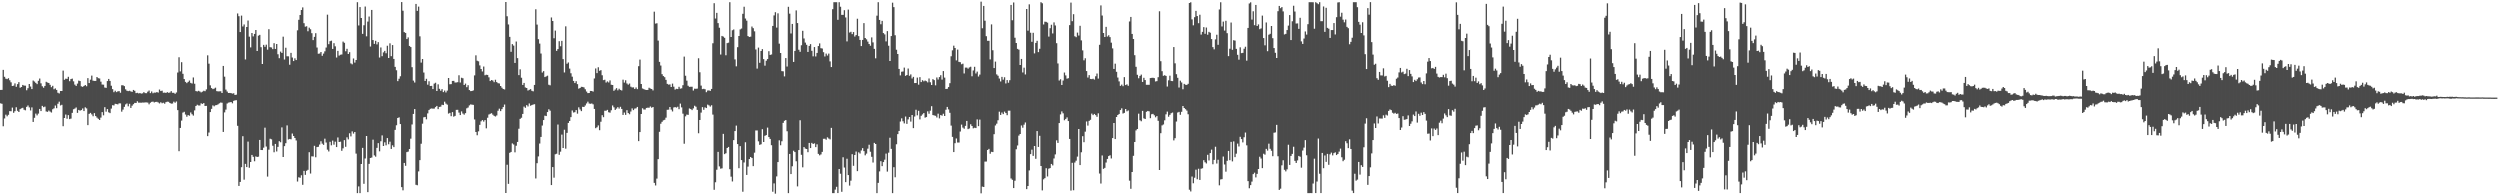 <?xml version="1.0" encoding="UTF-8"?>
<svg xmlns="http://www.w3.org/2000/svg" width="1920" height="150">
  <path d="M0 69.056h1v10.309H0zM1 69.000h1v10.708H1zM2 53.662h1v43.328H2zM3 58.981h1v32.004H3zM4 60.441h1v27.609H4zM5 60.753h1v28.570H5zM6 60.071h1v28.113H6zM7 61.655h1v23.717H7zM8 63.214h1v22.261H8zM9 66.023h1v16.634H9zM10 65.770h1v20.872H10zM11 64.035h1v21.367H11zM12 66.663h1v15.728H12zM13 64.595h1v20.486H13zM14 63.082h1v22.931H14zM15 67.357h1v16.433H15zM16 66.838h1v16.366H16zM17 65.222h1v17.556H17zM18 65.762h1v18.538H18zM19 65.811h1v18.908H19zM20 69.337h1v12.718H20zM21 67.726h1v13.264H21zM22 64.531h1v17.940H22zM23 66.464h1v18.391H23zM24 68.398h1v14.075H24zM25 61.873h1v31.797H25zM26 62.600h1v27.864H26zM27 63.623h1v23.605H27zM28 64.624h1v24.005H28zM29 62.074h1v25.189H29zM30 60.308h1v23.341H30zM31 63.988h1v21.335H31zM32 66.233h1v15.084H32zM33 67.402h1v14.930H33zM34 65.988h1v15.903H34zM35 62.826h1v22.758H35zM36 63.359h1v22.551H36zM37 63.743h1v21.125H37zM38 65.149h1v20.560H38zM39 66.961h1v19.463H39zM40 65.894h1v18.021H40zM41 68.540h1v14.648H41zM42 67.882h1v13.166H42zM43 69.052h1v14.021H43zM44 71.209h1v8.450H44zM45 71.788h1v6.268H45zM46 69.897h1v11.097H46zM47 69.882h1v10.598H47zM48 54.200h1v42.746H48zM49 61.264h1v29.353H49zM50 60.401h1v27.575H50zM51 60.583h1v30.617H51zM52 58.972h1v29.445H52zM53 62.352h1v29.149H53zM54 60.711h1v30.384H54zM55 60.358h1v26.336H55zM56 62.479h1v21.451H56zM57 64.968h1v18.438H57zM58 65.995h1v16.544H58zM59 64.230h1v22.460H59zM60 61.879h1v22.549H60zM61 62.246h1v22.738H61zM62 66.324h1v18.226H62zM63 66.705h1v16.587H63zM64 65.995h1v19.317H64zM65 65.296h1v17.115H65zM66 66.252h1v17.002H66zM67 60.016h1v36.080H67zM68 63.790h1v23.679H68zM69 61.185h1v25.522H69zM70 58.074h1v29.778H70zM71 61.945h1v27.343H71zM72 62.152h1v24.738H72zM73 62.147h1v26.989H73zM74 59.132h1v31.186H74zM75 60.060h1v31.181H75zM76 60.251h1v31.920H76zM77 62.714h1v27.612H77zM78 64.932h1v21.179H78zM79 65.042h1v23.512H79zM80 67.202h1v15.125H80zM81 67.483h1v18.254H81zM82 62.242h1v21.543H82zM83 60.602h1v25.680H83zM84 62.150h1v24.729H84zM85 65.826h1v17.556H85zM86 68.448h1v12.366H86zM87 70.799h1v10.184H87zM88 69.699h1v10.017H88zM89 70.780h1v9.142H89zM90 70.140h1v10.031H90zM91 69.991h1v9.364H91zM92 71.218h1v8.191H92zM93 65.467h1v20.302H93zM94 65.473h1v18.718H94zM95 66.155h1v15.909H95zM96 68.590h1v11.594H96zM97 69.672h1v9.800H97zM98 69.986h1v11.654H98zM99 69.704h1v10.034H99zM100 70.203h1v12.667H100zM101 70.530h1v10.633H101zM102 69.053h1v10.989H102zM103 69.731h1v9.274H103zM104 71.528h1v7.565H104zM105 71.295h1v6.485H105zM106 71.723h1v7.108H106zM107 71.471h1v7.388H107zM108 71.880h1v7.014H108zM109 71.685h1v7.084H109zM110 70.774h1v8.010H110zM111 71.506h1v7.145H111zM112 71.591h1v7.033H112zM113 70.386h1v8.400H113zM114 69.522h1v10.597H114zM115 71.520h1v7.381H115zM116 70.252h1v7.963H116zM117 71.640h1v6.365H117zM118 71.138h1v7.577H118zM119 71.183h1v7.093H119zM120 70.701h1v7.499H120zM121 71.130h1v7.557H121zM122 68.751h1v10.689H122zM123 69.950h1v8.578H123zM124 69.658h1v9.660H124zM125 71.229h1v7.658H125zM126 71.103h1v8.565H126zM127 71.353h1v7.066H127zM128 70.761h1v7.315H128zM129 71.284h1v6.908H129zM130 71.050h1v8.058H130zM131 69.996h1v9.610H131zM132 71.261h1v8.247H132zM133 71.262h1v6.840H133zM134 72.021h1v6.898H134zM135 70.993h1v6.948H135zM136 55.711h1v28.854H136zM137 43.959h1v72.179H137zM138 54.841h1v43.400H138zM139 47.764h1v44.849H139zM140 56.659h1v29.835H140zM141 60.744h1v25.097H141zM142 62.873h1v25.073H142zM143 63.835h1v25.813H143zM144 62.864h1v25.526H144zM145 61.847h1v27.053H145zM146 63.631h1v22.743H146zM147 64.147h1v23.612H147zM148 59.477h1v29.319H148zM149 64.318h1v20.482H149zM150 69.932h1v11.500H150zM151 70.240h1v10.179H151zM152 69.730h1v11.246H152zM153 70.240h1v10.792H153zM154 70.964h1v8.412H154zM155 70.424h1v9.404H155zM156 69.675h1v9.468H156zM157 70.043h1v11.386H157zM158 68.644h1v12.652H158zM159 42.477h1v62.057H159zM160 48.917h1v52.878H160zM161 65.540h1v20.550H161zM162 67.618h1v15.998H162zM163 68.472h1v12.487H163zM164 68.043h1v13.608H164zM165 67.344h1v13.501H165zM166 69.984h1v10.703H166zM167 70.185h1v9.963H167zM168 70.130h1v9.234H168zM169 70.094h1v8.662H169zM170 71.423h1v7.470H170zM171 50.618h1v50.714H171zM172 58.889h1v27.416H172zM173 68.831h1v15.361H173zM174 70.302h1v9.235H174zM175 71.443h1v7.380H175zM176 71.373h1v7.208H176zM177 71.545h1v6.785H177zM178 71.876h1v7.480H178zM179 71.653h1v5.801H179zM180 72.967h1v4.073H180zM181 72.691h1v4.288H181zM182 10.363h1v86.242H182zM183 12.427h1v130.365H183zM184 24.635h1v115.066H184zM185 11.959h1v116.458H185zM186 20.317h1v84.263H186zM187 18.775h1v119.220H187zM188 45.691h1v80.183H188zM189 20.711h1v107.578H189zM190 15.786h1v92.963H190zM191 28.149h1v100.668H191zM192 36.422h1v87.992H192zM193 25.345h1v93.649H193zM194 27.933h1v92.497H194zM195 26.049h1v97.806H195zM196 23.044h1v97.080H196zM197 39.162h1v81.391H197zM198 27.398h1v92.934H198zM199 26.798h1v80.647H199zM200 36.259h1v78.926H200zM201 49.131h1v66.099H201zM202 34.442h1v78.983H202zM203 35.935h1v62.132H203zM204 34.321h1v78.239H204zM205 38.126h1v97.495H205zM206 22.442h1v92.480H206zM207 36.253h1v70.312H207zM208 36.457h1v70.531H208zM209 37.737h1v74.177H209zM210 33.168h1v83.793H210zM211 37.600h1v72.945H211zM212 33.789h1v82.552H212zM213 41.689h1v71.092H213zM214 44.691h1v63.728H214zM215 39.630h1v69.606H215zM216 40.638h1v57.185H216zM217 28.138h1v92.458H217zM218 45.712h1v66.538H218zM219 36.636h1v73.317H219zM220 43.192h1v53.109H220zM221 43.282h1v63.814H221zM222 49.701h1v57.001H222zM223 40.588h1v66.421H223zM224 44.165h1v58.388H224zM225 46.903h1v57.524H225zM226 44.811h1v61.159H226zM227 46.111h1v61.778H227zM228 23.319h1v116.112H228zM229 15.222h1v120.919H229zM230 11.530h1v125.007H230zM231 7.667h1v126.948H231zM232 5.676h1v136.254H232zM233 17.836h1v113.390H233zM234 20.500h1v113.787H234zM235 20.178h1v110.993H235zM236 24.010h1v106.381H236zM237 21.261h1v95.621H237zM238 22.479h1v110.814H238zM239 25.511h1v94.550H239zM240 30.837h1v89.303H240zM241 28.293h1v83.706H241zM242 25.521h1v95.267H242zM243 36.506h1v76.443H243zM244 41.292h1v71.469H244zM245 41.114h1v69.882H245zM246 39.941h1v68.557H246zM247 42.838h1v67.498H247zM248 41.182h1v70.068H248zM249 39.430h1v67.060H249zM250 36.498h1v72.981H250zM251 11.243h1v103.685H251zM252 33.956h1v82.394H252zM253 31.639h1v77.242H253zM254 31.237h1v80.383H254zM255 37.579h1v70.414H255zM256 33.171h1v77.945H256zM257 35.589h1v73.233H257zM258 44.198h1v68.731H258zM259 39.067h1v66.507H259zM260 42.683h1v66.368H260zM261 42.046h1v66.763H261zM262 41.843h1v73.995H262zM263 31.933h1v81.974H263zM264 32.887h1v74.734H264zM265 39.351h1v73.371H265zM266 37.460h1v68.018H266zM267 41.471h1v65.596H267zM268 40.102h1v62.268H268zM269 48.710h1v56.042H269zM270 49.409h1v51.496H270zM271 44.887h1v57.718H271zM272 48.079h1v53.293H272zM273 46.058h1v71.900H273zM274 1.703h1v146.614H274zM275 19.577h1v123.591H275zM276 5.403h1v142.900H276zM277 13.834h1v112.133H277zM278 26.000h1v87.549H278zM279 19.380h1v121.776H279zM280 4.998h1v116.699H280zM281 27.919h1v76.535H281zM282 16.572h1v130.976H282zM283 12.686h1v113.145H283zM284 35.748h1v85.579H284zM285 7.610h1v113.354H285zM286 30.780h1v76.486H286zM287 33.688h1v85.674H287zM288 31.328h1v88.992H288zM289 34.118h1v79.451H289zM290 32.344h1v77.601H290zM291 44.185h1v72.052H291zM292 36.456h1v72.047H292zM293 43.159h1v60.839H293zM294 40.222h1v71.907H294zM295 39.062h1v70.252H295zM296 40.924h1v70.704H296zM297 35.146h1v70.869H297zM298 44.555h1v66.251H298zM299 33.269h1v75.542H299zM300 43.158h1v71.230H300zM301 34.635h1v77.004H301zM302 45.243h1v67.756H302zM303 51.371h1v48.382H303zM304 53.960h1v42.233H304zM305 62.317h1v28.305H305zM306 60.471h1v29.648H306zM307 58.576h1v36.720H307zM308 1.562h1v142.163H308zM309 8.238h1v137.947H309zM310 24.655h1v100.459H310zM311 25.277h1v102.063H311zM312 30.007h1v86.831H312zM313 28.710h1v87.720H313zM314 35.294h1v79.129H314zM315 36.144h1v70.369H315zM316 51.621h1v43.974H316zM317 61.882h1v25.633H317zM318 63.361h1v20.384H318zM319 3.015h1v138.922H319zM320 8.349h1v133.959H320zM321 5.047h1v126.596H321zM322 27.920h1v95.058H322zM323 48.096h1v62.286H323zM324 45.334h1v49.651H324zM325 55.696h1v34.428H325zM326 62.138h1v27.666H326zM327 60.520h1v31.114H327zM328 65.047h1v22.049H328zM329 62.400h1v22.148H329zM330 66.033h1v17.537H330zM331 65.956h1v17.324H331zM332 68.388h1v15.093H332zM333 64.222h1v19.169H333zM334 63.520h1v18.736H334zM335 69.894h1v11.478H335zM336 64.759h1v19.077H336zM337 68.195h1v13.930H337zM338 69.676h1v12.227H338zM339 68.452h1v11.990H339zM340 70.779h1v9.921H340zM341 69.520h1v8.574H341zM342 71.017h1v8.534H342zM343 69.560h1v10.819H343zM344 59.902h1v27.351H344zM345 64.696h1v21.976H345zM346 64.595h1v24.621H346zM347 62.146h1v23.970H347zM348 62.096h1v27.521H348zM349 63.379h1v25.617H349zM350 63.325h1v21.068H350zM351 63.140h1v21.200H351zM352 57.813h1v28.652H352zM353 63.406h1v24.957H353zM354 59.689h1v25.881H354zM355 60.091h1v27.095H355zM356 65.272h1v22.816H356zM357 64.193h1v22.682H357zM358 66.991h1v16.187H358zM359 65.445h1v17.142H359zM360 69.189h1v11.735H360zM361 69.965h1v10.226H361zM362 69.869h1v10.503H362zM363 69.429h1v11.104H363zM364 57.897h1v33.827H364zM365 42.500h1v58.899H365zM366 46.661h1v57.201H366zM367 47.081h1v53.786H367zM368 50.246h1v45.640H368zM369 52.995h1v40.171H369zM370 54.902h1v37.300H370zM371 51.091h1v42.302H371zM372 57.801h1v34.425H372zM373 57.383h1v41.151H373zM374 57.553h1v32.858H374zM375 59.384h1v28.567H375zM376 62.275h1v25.147H376zM377 61.436h1v25.514H377zM378 61.824h1v26.252H378zM379 63.111h1v25.883H379zM380 61.225h1v28.268H380zM381 63.023h1v25.648H381zM382 63.913h1v21.109H382zM383 64.098h1v19.361H383zM384 66.065h1v19.268H384zM385 67.351h1v16.446H385zM386 68.364h1v13.884H386zM387 68.698h1v11.600H387zM388 1.560h1v146.682H388zM389 12.504h1v114.004H389zM390 18.770h1v122.455H390zM391 28.296h1v89.043H391zM392 39.797h1v76.882H392zM393 33.882h1v76.230H393zM394 35.025h1v75.935H394zM395 48.350h1v68.632H395zM396 31.881h1v80.022H396zM397 44.627h1v64.383H397zM398 57.716h1v41.134H398zM399 53.264h1v38.005H399zM400 59.691h1v30.748H400zM401 65.220h1v22.306H401zM402 63.717h1v18.165H402zM403 67.169h1v15.636H403zM404 67.575h1v13.143H404zM405 69.547h1v12.199H405zM406 68.986h1v10.471H406zM407 68.430h1v12.778H407zM408 69.742h1v10.936H408zM409 70.165h1v10.141H409zM410 65.213h1v14.829H410zM411 7.120h1v129.963H411zM412 18.869h1v106.470H412zM413 30.083h1v90.038H413zM414 33.474h1v76.758H414zM415 41.106h1v64.071H415zM416 55.708h1v40.718H416zM417 54.641h1v37.560H417zM418 59.186h1v29.668H418zM419 58.691h1v30.459H419zM420 58.138h1v27.939H420zM421 65.088h1v18.830H421zM422 65.533h1v19.463H422zM423 13.397h1v128.748H423zM424 16.151h1v112.141H424zM425 29.405h1v107.037H425zM426 23.498h1v94.959H426zM427 39.085h1v78.971H427zM428 37.694h1v57.960H428zM429 31.658h1v87.206H429zM430 35.550h1v80.922H430zM431 31.406h1v71.962H431zM432 45.404h1v68.251H432zM433 55.648h1v43.984H433zM434 20.204h1v93.994H434zM435 48.941h1v53.114H435zM436 47.989h1v46.447H436zM437 52.665h1v40.255H437zM438 56.290h1v33.660H438zM439 58.904h1v25.941H439zM440 62.160h1v24.256H440zM441 63.807h1v22.353H441zM442 62.371h1v22.174H442zM443 64.599h1v22.716H443zM444 68.085h1v14.369H444zM445 67.604h1v16.445H445zM446 66.672h1v18.698H446zM447 66.757h1v15.248H447zM448 67.104h1v15.060H448zM449 68.544h1v12.443H449zM450 70.319h1v9.158H450zM451 71.504h1v6.586H451zM452 71.413h1v8.117H452zM453 69.821h1v9.873H453zM454 69.873h1v9.599H454zM455 70.367h1v9.740H455zM456 60.239h1v23.421H456zM457 52.588h1v45.875H457zM458 56.174h1v41.583H458zM459 51.656h1v44.652H459zM460 54.378h1v45.599H460zM461 53.847h1v39.629H461zM462 57.793h1v30.666H462zM463 61.551h1v28.445H463zM464 61.245h1v23.795H464zM465 63.412h1v21.610H465zM466 62.510h1v21.851H466zM467 63.357h1v22.856H467zM468 61.729h1v24.799H468zM469 65.084h1v19.620H469zM470 65.273h1v15.733H470zM471 69.725h1v12.707H471zM472 68.738h1v15.695H472zM473 67.699h1v15.689H473zM474 69.370h1v12.885H474zM475 68.129h1v15.261H475zM476 69.052h1v12.964H476zM477 69.477h1v14.170H477zM478 61.165h1v27.128H478zM479 63.420h1v22.991H479zM480 61.668h1v26.536H480zM481 64.121h1v20.517H481zM482 65.039h1v21.792H482zM483 64.156h1v23.584H483zM484 66.561h1v19.102H484zM485 67.179h1v16.050H485zM486 67.066h1v17.529H486zM487 68.365h1v15.029H487zM488 67.150h1v16.065H488zM489 68.473h1v13.649H489zM490 50.819h1v57.584H490zM491 45.790h1v55.659H491zM492 64.518h1v23.055H492zM493 67.927h1v15.242H493zM494 68.435h1v15.663H494zM495 68.930h1v15.195H495zM496 69.110h1v13.782H496zM497 69.076h1v13.617H497zM498 67.364h1v15.383H498zM499 67.971h1v13.805H499zM500 68.367h1v14.368H500zM501 69.439h1v12.745H501zM502 8.976h1v131.464H502zM503 18.119h1v124.307H503zM504 17.863h1v119.309H504zM505 31.188h1v91.047H505zM506 47.490h1v53.709H506zM507 50.330h1v44.677H507zM508 56.985h1v36.534H508zM509 58.400h1v33.996H509zM510 59.312h1v32.706H510zM511 61.341h1v29.015H511zM512 64.409h1v19.928H512zM513 64.984h1v19.222H513zM514 64.839h1v17.358H514zM515 66.807h1v17.355H515zM516 64.181h1v21.434H516zM517 66.583h1v15.942H517zM518 68.835h1v13.406H518zM519 68.183h1v14.440H519zM520 68.409h1v13.542H520zM521 66.652h1v17.212H521zM522 68.119h1v11.451H522zM523 67.847h1v14.655H523zM524 65.430h1v21.890H524zM525 43.472h1v66.937H525zM526 58.186h1v31.140H526zM527 61.938h1v26.077H527zM528 65.837h1v22.395H528zM529 66.704h1v16.599H529zM530 66.629h1v17.128H530zM531 66.601h1v17.981H531zM532 69.512h1v13.734H532zM533 68.082h1v13.107H533zM534 68.185h1v13.763H534zM535 68.068h1v16.317H535zM536 44.772h1v57.570H536zM537 55.496h1v36.650H537zM538 65.726h1v20.762H538zM539 68.432h1v13.834H539zM540 68.209h1v16.097H540zM541 68.568h1v13.905H541zM542 70.789h1v12.204H542zM543 69.528h1v10.801H543zM544 69.450h1v11.504H544zM545 69.784h1v12.075H545zM546 68.325h1v12.543H546zM547 33.222h1v54.812H547zM548 2.448h1v143.338H548zM549 14.250h1v125.733H549zM550 9.860h1v120.474H550zM551 17.779h1v98.863H551zM552 21.283h1v106.509H552zM553 41.895h1v87.629H553zM554 27.585h1v101.718H554zM555 28.119h1v74.715H555zM556 29.032h1v89.353H556zM557 42.428h1v75.304H557zM558 33.106h1v80.581H558zM559 32.772h1v80.066H559zM560 1.709h1v128.220H560zM561 28.423h1v107.270H561zM562 23.265h1v116.120H562zM563 22.646h1v84.953H563zM564 45.623h1v55.053H564zM565 50.967h1v45.473H565zM566 36.272h1v74.365H566zM567 27.646h1v101.520H567zM568 22.586h1v89.662H568zM569 21.898h1v101.037H569zM570 10.620h1v136.612H570zM571 5.167h1v119.629H571zM572 14.259h1v95.019H572zM573 15.852h1v118.487H573zM574 27.689h1v100.272H574zM575 28.404h1v93.784H575zM576 28.182h1v92.392H576zM577 20.359h1v101.011H577zM578 21.644h1v105.945H578zM579 24.065h1v93.190H579zM580 37.976h1v62.226H580zM581 52.708h1v47.473H581zM582 36.562h1v71.972H582zM583 48.216h1v63.039H583zM584 39.193h1v71.580H584zM585 37.735h1v61.504H585zM586 45.417h1v63.642H586zM587 50.410h1v53.889H587zM588 46.619h1v57.108H588zM589 45.375h1v52.611H589zM590 39.346h1v65.910H590zM591 42.175h1v64.523H591zM592 41.806h1v69.732H592zM593 19.920h1v127.356H593zM594 11.810h1v129.018H594zM595 9.353h1v139.372H595zM596 21.207h1v114.247H596zM597 10.250h1v114.216H597zM598 33.552h1v74.206H598zM599 40.681h1v70.905H599zM600 54.644h1v53.862H600zM601 54.761h1v39.576H601zM602 58.691h1v34.096H602zM603 44.591h1v47.594H603zM604 51.122h1v49.685H604zM605 5.203h1v143.126H605zM606 10.477h1v107.734H606zM607 25.720h1v107.964H607zM608 18.357h1v109.343H608zM609 47.582h1v68.202H609zM610 39.123h1v77.655H610zM611 8.001h1v115.871H611zM612 17.731h1v125.431H612zM613 38.203h1v77.031H613zM614 39.775h1v52.569H614zM615 34.769h1v84.135H615zM616 23.664h1v104.835H616zM617 29.532h1v83.394H617zM618 32.733h1v81.411H618zM619 34.404h1v80.008H619zM620 39.882h1v77.025H620zM621 35.294h1v74.469H621zM622 33.901h1v79.814H622zM623 39.019h1v70.720H623zM624 43.278h1v67.338H624zM625 36.172h1v73.917H625zM626 43.365h1v69.650H626zM627 40.677h1v70.183H627zM628 35.357h1v82.824H628zM629 33.317h1v85.996H629zM630 37.023h1v81.554H630zM631 37.299h1v79.353H631zM632 40.064h1v66.545H632zM633 43.386h1v63.162H633zM634 41.148h1v66.191H634zM635 42.676h1v62.804H635zM636 41.169h1v65.240H636zM637 47.130h1v59.911H637zM638 51.501h1v46.683H638zM639 7.081h1v141.224H639zM640 1.704h1v146.602H640zM641 1.708h1v143.915H641zM642 1.701h1v141.776H642zM643 15.205h1v133.089H643zM644 1.714h1v128.097H644zM645 5.191h1v128.212H645zM646 11.399h1v135.916H646zM647 11.436h1v109.362H647zM648 7.847h1v120.830H648zM649 13.438h1v126.424H649zM650 31.798h1v90.101H650zM651 7.361h1v127.069H651zM652 24.992h1v117.527H652zM653 24.414h1v114.360H653zM654 26.218h1v92.185H654zM655 24.612h1v102.728H655zM656 28.053h1v91.007H656zM657 26.954h1v89.446H657zM658 14.390h1v117.047H658zM659 27.743h1v89.262H659zM660 30.674h1v87.252H660zM661 35.398h1v80.159H661zM662 30.658h1v83.117H662zM663 17.785h1v98.263H663zM664 29.206h1v90.086H664zM665 30.183h1v87.797H665zM666 31.934h1v82.218H666zM667 33.813h1v77.338H667zM668 35.118h1v81.430H668zM669 28.741h1v91.705H669zM670 32.554h1v92.257H670zM671 37.550h1v72.172H671zM672 44.785h1v65.818H672zM673 12.023h1v136.302H673zM674 1.710h1v138.714H674zM675 15.314h1v116.319H675zM676 18.627h1v105.187H676zM677 16.024h1v111.586H677zM678 25.373h1v99.082H678zM679 26.407h1v96.225H679zM680 31.777h1v86.202H680zM681 23.934h1v107.847H681zM682 35.138h1v82.130H682zM683 46.844h1v58.949H683zM684 27.688h1v86.618H684zM685 2.049h1v146.271H685zM686 5.459h1v122.968H686zM687 27.074h1v109.041H687zM688 38.197h1v72.616H688zM689 41.486h1v61.532H689zM690 52.918h1v47.651H690zM691 57.915h1v35.428H691zM692 55.115h1v35.752H692zM693 54.883h1v38.229H693zM694 51.929h1v42.831H694zM695 58.279h1v31.230H695zM696 57.616h1v37.510H696zM697 52.634h1v39.067H697zM698 58.211h1v31.644H698zM699 57.115h1v36.269H699zM700 60.245h1v28.062H700zM701 59.048h1v39.369H701zM702 63.784h1v25.740H702zM703 63.740h1v20.511H703zM704 59.588h1v28.999H704zM705 65.027h1v20.075H705zM706 59.257h1v32.455H706zM707 63.031h1v25.888H707zM708 61.611h1v26.234H708zM709 62.483h1v24.347H709zM710 61.840h1v28.518H710zM711 62.347h1v27.570H711zM712 63.289h1v22.203H712zM713 60.261h1v27.103H713zM714 63.195h1v21.813H714zM715 65.295h1v16.250H715zM716 60.762h1v27.599H716zM717 61.534h1v27.164H717zM718 65.540h1v23.393H718zM719 59.495h1v30.739H719zM720 61.057h1v26.226H720zM721 59.198h1v31.722H721zM722 57.777h1v30.598H722zM723 61.133h1v27.717H723zM724 54.603h1v32.754H724zM725 59.618h1v29.489H725zM726 68.374h1v15.878H726zM727 68.195h1v13.916H727zM728 66.858h1v17.151H728zM729 63.882h1v22.747H729zM730 43.188h1v53.250H730zM731 38.651h1v66.443H731zM732 35.077h1v81.729H732zM733 36.868h1v73.088H733zM734 46.374h1v59.952H734zM735 38.079h1v71.382H735zM736 47.496h1v61.987H736zM737 47.751h1v53.266H737zM738 49.357h1v46.344H738zM739 48.895h1v49.104H739zM740 56.430h1v42.446H740zM741 51.918h1v44.725H741zM742 51.898h1v41.004H742zM743 52.722h1v46.427H743zM744 51.740h1v46.899H744zM745 51.250h1v44.180H745zM746 58.569h1v38.221H746zM747 54.115h1v44.423H747zM748 51.286h1v46.804H748zM749 56.414h1v41.939H749zM750 54.989h1v36.712H750zM751 58.798h1v38.079H751zM752 57.285h1v34.554H752zM753 1.275h1v147.187H753zM754 21.710h1v121.606H754zM755 4.539h1v139.072H755zM756 15.905h1v108.227H756zM757 27.797h1v96.281H757zM758 31.346h1v83.831H758zM759 31.340h1v82.997H759zM760 45.615h1v72.468H760zM761 18.751h1v97.854H761zM762 38.596h1v78.176H762zM763 52.287h1v50.776H763zM764 47.322h1v49.046H764zM765 57.143h1v37.839H765zM766 58.150h1v34.223H766zM767 60.335h1v25.426H767zM768 62.581h1v25.694H768zM769 59.011h1v27.438H769zM770 61.203h1v26.447H770zM771 59.320h1v26.374H771zM772 64.081h1v22.762H772zM773 61.480h1v27.007H773zM774 63.552h1v21.459H774zM775 61.606h1v23.377H775zM776 3.804h1v133.233H776zM777 15.558h1v122.552H777zM778 1.889h1v142.529H778zM779 28.965h1v109.815H779zM780 33.006h1v81.644H780zM781 37.533h1v74.161H781zM782 38.133h1v65.985H782zM783 49.927h1v52.973H783zM784 45.278h1v51.061H784zM785 55.629h1v42.478H785zM786 51.953h1v43.769H786zM787 57.207h1v36.861H787zM788 6.919h1v138.324H788zM789 23.536h1v119.324H789zM790 3.331h1v127.545H790zM791 25.158h1v93.217H791zM792 32.123h1v82.824H792zM793 25.182h1v94.535H793zM794 41.011h1v71.120H794zM795 32.980h1v88.979H795zM796 31.315h1v69.363H796zM797 40.030h1v72.814H797zM798 37.481h1v66.807H798zM799 1.691h1v125.820H799zM800 2.524h1v143.680H800zM801 18.795h1v118.926H801zM802 16.625h1v120.162H802zM803 16.810h1v112.369H803zM804 17.421h1v118.121H804zM805 28.132h1v101.421H805zM806 21.661h1v107.428H806zM807 18.991h1v106.915H807zM808 25.718h1v101.311H808zM809 17.225h1v104.461H809zM810 19.535h1v99.036H810zM811 33.170h1v74.616H811zM812 48.765h1v61.032H812zM813 61.842h1v32.668H813zM814 60.869h1v26.998H814zM815 65.282h1v20.290H815zM816 61.870h1v25.187H816zM817 55.710h1v36.661H817zM818 57.897h1v33.450H818zM819 60.414h1v29.723H819zM820 60.048h1v32.933H820zM821 19.283h1v87.421H821zM822 2.002h1v144.368H822zM823 16.295h1v108.752H823zM824 10.901h1v135.200H824zM825 27.873h1v96.949H825zM826 28.588h1v94.818H826zM827 25.035h1v95.254H827zM828 27.283h1v71.768H828zM829 19.811h1v106.949H829zM830 31.040h1v85.877H830zM831 38.686h1v65.902H831zM832 46.331h1v62.899H832zM833 44.741h1v56.354H833zM834 54.587h1v38.696H834zM835 59.558h1v36.908H835zM836 57.682h1v35.161H836zM837 60.620h1v31.408H837zM838 60.762h1v26.468H838zM839 60.470h1v27.952H839zM840 61.128h1v26.385H840zM841 58.554h1v29.869H841zM842 56.468h1v33.250H842zM843 60.350h1v26.671H843zM844 34.411h1v98.880H844zM845 4.160h1v136.792H845zM846 11.937h1v107.460H846zM847 25.337h1v104.368H847zM848 28.392h1v100.507H848zM849 20.642h1v104.187H849zM850 28.060h1v94.026H850zM851 27.093h1v92.765H851zM852 28.521h1v90.744H852zM853 32.752h1v88.949H853zM854 37.183h1v68.828H854zM855 52.940h1v41.543H855zM856 48.903h1v57.925H856zM857 55.167h1v34.689H857zM858 59.571h1v28.754H858zM859 62.513h1v25.003H859zM860 65.937h1v18.611H860zM861 64.988h1v18.199H861zM862 66.202h1v21.004H862zM863 59.220h1v27.449H863zM864 65.312h1v18.416H864zM865 64.758h1v20.736H865zM866 65.901h1v18.914H866zM867 16.498h1v122.231H867zM868 12.980h1v132.029H868zM869 26.062h1v106.049H869zM870 29.943h1v89.688H870zM871 42.408h1v66.642H871zM872 51.289h1v48.876H872zM873 57.461h1v41.597H873zM874 60.088h1v27.191H874zM875 58.330h1v34.036H875zM876 57.311h1v35.809H876zM877 62.947h1v22.193H877zM878 59.771h1v31.128H878zM879 61.513h1v29.863H879zM880 65.149h1v20.696H880zM881 65.103h1v20.084H881zM882 65.109h1v20.375H882zM883 59.962h1v30.806H883zM884 59.779h1v27.971H884zM885 59.705h1v27.749H885zM886 60.005h1v28.533H886zM887 62.557h1v27.569H887zM888 62.334h1v26.821H888zM889 59.269h1v33.528H889zM890 8.642h1v121.914H890zM891 47.022h1v55.251H891zM892 54.658h1v41.634H892zM893 58.208h1v37.368H893zM894 57.743h1v34.672H894zM895 58.338h1v29.446H895zM896 66.467h1v19.226H896zM897 61.679h1v27.973H897zM898 58.096h1v30.106H898zM899 62.136h1v24.776H899zM900 62.319h1v24.121H900zM901 36.169h1v71.634H901zM902 48.642h1v57.475H902zM903 56.981h1v36.378H903zM904 59.748h1v26.676H904zM905 67.216h1v18.708H905zM906 61.954h1v26.192H906zM907 63.325h1v22.532H907zM908 68.570h1v12.846H908zM909 64.411h1v18.538H909zM910 65.076h1v18.798H910zM911 65.247h1v19.707H911zM912 64.383h1v23.385H912zM913 2.301h1v143.392H913zM914 1.728h1v145.317H914zM915 14.880h1v120.684H915zM916 19.464h1v121.294H916zM917 13.202h1v123.291H917zM918 8.330h1v121.985H918zM919 12.353h1v125.307H919zM920 17.801h1v111.796H920zM921 11.304h1v126.862H921zM922 26.551h1v103.044H922zM923 24.478h1v104.761H923zM924 20.828h1v102.228H924zM925 25.981h1v98.629H925zM926 21.167h1v104.384H926zM927 26.668h1v92.236H927zM928 24.476h1v98.760H928zM929 25.122h1v92.437H929zM930 29.981h1v84.888H930zM931 36.205h1v89.961H931zM932 37.907h1v84.865H932zM933 30.246h1v82.421H933zM934 26.667h1v98.925H934zM935 34.410h1v88.283H935zM936 7.285h1v135.029H936zM937 1.718h1v136.115H937zM938 20.307h1v117.281H938zM939 16.605h1v103.599H939zM940 23.492h1v102.807H940zM941 15.988h1v115.840H941zM942 25.504h1v97.993H942zM943 43.095h1v72.826H943zM944 37.408h1v85.613H944zM945 17.308h1v91.671H945zM946 38.235h1v85.696H946zM947 30.879h1v77.728H947zM948 31.182h1v89.515H948zM949 37.535h1v80.477H949zM950 42.102h1v68.182H950zM951 45.836h1v66.653H951zM952 36.368h1v68.708H952zM953 40.812h1v66.010H953zM954 40.607h1v68.765H954zM955 37.410h1v68.030H955zM956 35.914h1v65.870H956zM957 46.587h1v65.006H957zM958 21.458h1v117.661H958zM959 2.645h1v141.966H959zM960 1.776h1v140.424H960zM961 15.062h1v124.405H961zM962 8.644h1v125.115H962zM963 19.344h1v113.263H963zM964 3.791h1v132.470H964zM965 19.946h1v113.600H965zM966 18.757h1v111.046H966zM967 22.442h1v97.936H967zM968 21.820h1v99.944H968zM969 12.003h1v117.133H969zM970 29.215h1v88.842H970zM971 34.802h1v84.000H971zM972 17.234h1v97.080H972zM973 39.344h1v76.331H973zM974 26.672h1v83.672H974zM975 25.959h1v88.341H975zM976 19.974h1v95.804H976zM977 29.351h1v90.633H977zM978 36.937h1v65.019H978zM979 40.551h1v61.148H979zM980 44.524h1v51.353H980zM981 8.619h1v111.404H981zM982 4.542h1v141.346H982zM983 6.302h1v138.575H983zM984 5.403h1v121.587H984zM985 8.733h1v114.355H985zM986 26.476h1v103.953H986zM987 26.004h1v105.605H987zM988 23.067h1v106.975H988zM989 19.675h1v91.499H989zM990 11.572h1v115.089H990zM991 30.763h1v89.014H991zM992 16.345h1v101.815H992zM993 4.423h1v108.279H993zM994 8.846h1v114.719H994zM995 18.072h1v107.040H995zM996 17.970h1v105.224H996zM997 22.163h1v97.600H997zM998 13.654h1v106.705H998zM999 31.816h1v96.932H999zM1000 33.717h1v81.873H1000zM1001 29.601h1v83.749H1001zM1002 24.180h1v83.459H1002zM1003 26.554h1v92.690H1003zM1004 18.598h1v129.704H1004zM1005 1.711h1v146.608H1005zM1006 1.707h1v146.584H1006zM1007 1.704h1v146.600H1007zM1008 1.739h1v139.206H1008zM1009 22.076h1v99.761H1009zM1010 1.709h1v146.581H1010zM1011 2.475h1v136.949H1011zM1012 3.224h1v103.165H1012zM1013 1.708h1v131.737H1013zM1014 16.299h1v131.992H1014zM1015 16.277h1v101.177H1015zM1016 4.990h1v124.168H1016zM1017 24.478h1v94.921H1017zM1018 5.976h1v118.318H1018zM1019 21.393h1v96.785H1019zM1020 22.086h1v104.489H1020zM1021 29.148h1v89.390H1021zM1022 23.104h1v94.109H1022zM1023 23.109h1v96.227H1023zM1024 17.700h1v99.912H1024zM1025 26.459h1v90.539H1025zM1026 13.233h1v105.872H1026zM1027 1.869h1v116.335H1027zM1028 1.709h1v114.710H1028zM1029 12.801h1v101.327H1029zM1030 9.762h1v111.032H1030zM1031 15.109h1v108.672H1031zM1032 17.164h1v105.532H1032zM1033 14.989h1v93.470H1033zM1034 20.625h1v89.409H1034zM1035 21.665h1v92.115H1035zM1036 33.997h1v73.010H1036zM1037 32.174h1v82.232H1037zM1038 28.982h1v117.455H1038zM1039 1.675h1v146.618H1039zM1040 1.714h1v131.697H1040zM1041 1.709h1v137.029H1041zM1042 5.541h1v132.400H1042zM1043 16.783h1v107.563H1043zM1044 18.947h1v115.145H1044zM1045 25.360h1v101.506H1045zM1046 17.079h1v111.117H1046zM1047 27.177h1v85.903H1047zM1048 41.623h1v53.309H1048zM1049 53.048h1v37.764H1049zM1050 6.254h1v135.731H1050zM1051 11.285h1v123.944H1051zM1052 1.650h1v126.841H1052zM1053 32.335h1v85.484H1053zM1054 41.939h1v65.608H1054zM1055 49.692h1v45.152H1055zM1056 48.946h1v49.335H1056zM1057 60.064h1v29.376H1057zM1058 61.312h1v33.522H1058zM1059 55.253h1v35.726H1059zM1060 57.919h1v33.097H1060zM1061 57.950h1v33.152H1061zM1062 52.469h1v36.122H1062zM1063 58.721h1v31.792H1063zM1064 58.285h1v29.760H1064zM1065 62.022h1v26.723H1065zM1066 66.938h1v18.236H1066zM1067 64.403h1v19.646H1067zM1068 65.789h1v18.798H1068zM1069 65.975h1v20.595H1069zM1070 65.358h1v21.923H1070zM1071 65.862h1v20.750H1071zM1072 60.484h1v27.018H1072zM1073 59.550h1v27.655H1073zM1074 55.617h1v35.060H1074zM1075 52.160h1v47.673H1075zM1076 55.639h1v42.296H1076zM1077 55.034h1v34.221H1077zM1078 56.948h1v35.047H1078zM1079 56.506h1v35.295H1079zM1080 52.822h1v38.641H1080zM1081 58.462h1v30.156H1081zM1082 53.787h1v43.000H1082zM1083 56.743h1v38.290H1083zM1084 58.682h1v34.526H1084zM1085 63.042h1v24.990H1085zM1086 61.262h1v27.881H1086zM1087 62.270h1v23.321H1087zM1088 60.858h1v33.282H1088zM1089 59.533h1v27.843H1089zM1090 59.440h1v29.519H1090zM1091 63.315h1v23.228H1091zM1092 64.610h1v23.692H1092zM1093 62.212h1v23.919H1093zM1094 64.706h1v22.723H1094zM1095 56.366h1v36.266H1095zM1096 47.366h1v55.359H1096zM1097 44.598h1v57.940H1097zM1098 46.921h1v60.956H1098zM1099 52.489h1v46.144H1099zM1100 52.176h1v52.383H1100zM1101 52.928h1v45.773H1101zM1102 51.377h1v48.434H1102zM1103 56.523h1v42.114H1103zM1104 59.036h1v44.770H1104zM1105 59.528h1v34.686H1105zM1106 59.163h1v33.524H1106zM1107 59.227h1v35.456H1107zM1108 57.455h1v33.633H1108zM1109 59.368h1v27.760H1109zM1110 56.575h1v31.998H1110zM1111 60.049h1v29.932H1111zM1112 65.814h1v17.978H1112zM1113 62.264h1v26.352H1113zM1114 62.026h1v26.931H1114zM1115 64.216h1v20.407H1115zM1116 65.000h1v20.741H1116zM1117 66.504h1v17.044H1117zM1118 1.769h1v142.399H1118zM1119 11.443h1v136.812H1119zM1120 22.539h1v114.352H1120zM1121 18.309h1v107.444H1121zM1122 31.317h1v85.788H1122zM1123 31.684h1v91.687H1123zM1124 54.018h1v62.469H1124zM1125 29.192h1v97.608H1125zM1126 25.833h1v94.499H1126zM1127 43.121h1v77.691H1127zM1128 38.454h1v72.266H1128zM1129 52.962h1v49.257H1129zM1130 62.423h1v38.106H1130zM1131 58.320h1v43.943H1131zM1132 62.367h1v36.029H1132zM1133 59.666h1v36.863H1133zM1134 63.694h1v32.616H1134zM1135 62.509h1v37.524H1135zM1136 64.663h1v33.870H1136zM1137 63.863h1v25.089H1137zM1138 65.567h1v19.528H1138zM1139 69.120h1v13.420H1139zM1140 67.941h1v14.399H1140zM1141 2.964h1v132.456H1141zM1142 19.096h1v118.402H1142zM1143 20.142h1v105.492H1143zM1144 33.412h1v83.236H1144zM1145 36.531h1v73.600H1145zM1146 44.094h1v58.136H1146zM1147 54.345h1v44.639H1147zM1148 52.738h1v42.075H1148zM1149 54.114h1v44.284H1149zM1150 59.268h1v40.227H1150zM1151 57.317h1v40.059H1151zM1152 56.191h1v43.429H1152zM1153 18.267h1v121.452H1153zM1154 5.071h1v143.229H1154zM1155 24.346h1v107.889H1155zM1156 15.928h1v121.724H1156zM1157 33.142h1v88.159H1157zM1158 30.802h1v91.265H1158zM1159 35.819h1v75.555H1159zM1160 33.509h1v74.015H1160zM1161 27.435h1v91.183H1161zM1162 38.395h1v72.685H1162zM1163 47.456h1v49.199H1163zM1164 24.433h1v77.653H1164zM1165 14.420h1v98.033H1165zM1166 47.990h1v45.516H1166zM1167 51.227h1v47.776H1167zM1168 49.239h1v46.000H1168zM1169 50.502h1v42.866H1169zM1170 56.824h1v33.125H1170zM1171 63.252h1v24.600H1171zM1172 61.005h1v27.367H1172zM1173 63.160h1v24.660H1173zM1174 66.103h1v19.897H1174zM1175 64.026h1v20.361H1175zM1176 65.450h1v16.880H1176zM1177 65.262h1v18.690H1177zM1178 68.148h1v14.417H1178zM1179 69.093h1v11.872H1179zM1180 70.516h1v10.346H1180zM1181 69.790h1v10.548H1181zM1182 70.212h1v9.427H1182zM1183 70.208h1v9.853H1183zM1184 70.580h1v8.391H1184zM1185 70.548h1v10.193H1185zM1186 67.867h1v19.445H1186zM1187 54.605h1v60.646H1187zM1188 49.516h1v63.511H1188zM1189 43.759h1v65.135H1189zM1190 42.015h1v73.526H1190zM1191 46.357h1v59.534H1191zM1192 52.879h1v53.583H1192zM1193 55.075h1v42.720H1193zM1194 53.252h1v43.426H1194zM1195 51.916h1v54.230H1195zM1196 50.559h1v53.485H1196zM1197 55.099h1v43.719H1197zM1198 44.281h1v55.798H1198zM1199 54.576h1v41.474H1199zM1200 58.053h1v31.646H1200zM1201 61.556h1v27.349H1201zM1202 64.512h1v21.726H1202zM1203 63.163h1v22.664H1203zM1204 67.189h1v16.465H1204zM1205 67.479h1v16.637H1205zM1206 64.521h1v20.558H1206zM1207 65.461h1v21.077H1207zM1208 65.629h1v22.237H1208zM1209 65.486h1v20.441H1209zM1210 66.141h1v19.541H1210zM1211 65.899h1v19.656H1211zM1212 64.404h1v22.173H1212zM1213 64.671h1v19.700H1213zM1214 66.050h1v18.987H1214zM1215 64.914h1v18.473H1215zM1216 65.798h1v17.825H1216zM1217 67.285h1v15.873H1217zM1218 67.546h1v16.773H1218zM1219 69.175h1v13.207H1219zM1220 70.488h1v11.763H1220zM1221 44.928h1v61.816H1221zM1222 63.389h1v28.642H1222zM1223 65.847h1v17.881H1223zM1224 68.389h1v11.832H1224zM1225 70.575h1v9.893H1225zM1226 69.223h1v10.744H1226zM1227 70.306h1v9.642H1227zM1228 70.932h1v9.839H1228zM1229 71.456h1v7.447H1229zM1230 71.066h1v6.788H1230zM1231 71.401h1v8.317H1231zM1232 13.607h1v131.006H1232zM1233 12.135h1v127.877H1233zM1234 2.556h1v128.303H1234zM1235 26.482h1v110.155H1235zM1236 24.423h1v81.210H1236zM1237 37.781h1v69.294H1237zM1238 48.537h1v53.667H1238zM1239 51.522h1v43.194H1239zM1240 56.767h1v35.966H1240zM1241 61.328h1v31.916H1241zM1242 60.872h1v26.453H1242zM1243 62.646h1v22.839H1243zM1244 64.550h1v22.393H1244zM1245 62.836h1v22.921H1245zM1246 64.766h1v20.763H1246zM1247 63.526h1v20.911H1247zM1248 66.903h1v18.105H1248zM1249 65.638h1v18.399H1249zM1250 64.892h1v22.467H1250zM1251 64.629h1v19.536H1251zM1252 63.885h1v21.610H1252zM1253 64.624h1v21.733H1253zM1254 66.615h1v17.530H1254zM1255 33.165h1v86.447H1255zM1256 45.048h1v57.414H1256zM1257 57.288h1v37.947H1257zM1258 59.314h1v41.311H1258zM1259 57.343h1v36.149H1259zM1260 62.372h1v29.699H1260zM1261 60.423h1v31.841H1261zM1262 60.069h1v27.634H1262zM1263 59.979h1v34.493H1263zM1264 60.359h1v35.554H1264zM1265 60.182h1v36.341H1265zM1266 43.615h1v59.846H1266zM1267 39.103h1v69.090H1267zM1268 60.634h1v30.503H1268zM1269 64.009h1v26.293H1269zM1270 67.167h1v17.881H1270zM1271 68.486h1v15.336H1271zM1272 67.072h1v14.452H1272zM1273 68.399h1v14.276H1273zM1274 70.311h1v9.173H1274zM1275 70.861h1v7.655H1275zM1276 70.791h1v9.912H1276zM1277 70.933h1v9.784H1277zM1278 38.256h1v64.576H1278zM1279 52.725h1v46.304H1279zM1280 46.460h1v52.469H1280zM1281 50.346h1v42.604H1281zM1282 58.461h1v33.756H1282zM1283 56.868h1v35.026H1283zM1284 62.185h1v26.868H1284zM1285 62.508h1v26.016H1285zM1286 65.283h1v24.247H1286zM1287 64.269h1v21.341H1287zM1288 67.274h1v17.723H1288zM1289 64.912h1v19.265H1289zM1290 28.478h1v110.570H1290zM1291 10.698h1v133.208H1291zM1292 31.160h1v93.372H1292zM1293 22.382h1v108.392H1293zM1294 37.528h1v76.458H1294zM1295 36.792h1v80.775H1295zM1296 44.902h1v64.158H1296zM1297 38.135h1v69.444H1297zM1298 32.937h1v82.233H1298zM1299 50.049h1v58.787H1299zM1300 41.998h1v68.933H1300zM1301 3.774h1v140.536H1301zM1302 21.171h1v119.795H1302zM1303 11.631h1v126.633H1303zM1304 2.416h1v144.164H1304zM1305 10.144h1v132.229H1305zM1306 16.565h1v123.892H1306zM1307 16.681h1v120.325H1307zM1308 15.067h1v113.855H1308zM1309 24.454h1v92.131H1309zM1310 42.943h1v71.131H1310zM1311 46.381h1v57.403H1311zM1312 43.493h1v69.283H1312zM1313 24.488h1v96.343H1313zM1314 23.265h1v76.147H1314zM1315 34.528h1v82.261H1315zM1316 51.059h1v58.054H1316zM1317 38.835h1v68.930H1317zM1318 41.339h1v62.024H1318zM1319 43.078h1v63.392H1319zM1320 43.764h1v61.605H1320zM1321 43.487h1v63.580H1321zM1322 44.422h1v61.874H1322zM1323 45.541h1v64.073H1323zM1324 6.232h1v139.214H1324zM1325 13.991h1v120.651H1325zM1326 16.409h1v129.097H1326zM1327 23.905h1v99.570H1327zM1328 37.907h1v74.925H1328zM1329 47.132h1v53.935H1329zM1330 47.635h1v53.084H1330zM1331 51.935h1v43.375H1331zM1332 57.607h1v34.500H1332zM1333 65.188h1v20.418H1333zM1334 50.825h1v45.332H1334zM1335 30.205h1v109.273H1335zM1336 2.006h1v146.284H1336zM1337 2.233h1v139.376H1337zM1338 18.352h1v114.141H1338zM1339 17.097h1v119.373H1339zM1340 3.316h1v128.292H1340zM1341 20.061h1v118.332H1341zM1342 48.124h1v63.008H1342zM1343 38.723h1v57.427H1343zM1344 21.268h1v102.595H1344zM1345 31.374h1v91.542H1345zM1346 33.136h1v75.901H1346zM1347 30.279h1v88.993H1347zM1348 27.326h1v90.640H1348zM1349 39.160h1v70.583H1349zM1350 38.905h1v71.836H1350zM1351 40.085h1v64.398H1351zM1352 34.411h1v75.733H1352zM1353 35.459h1v77.773H1353zM1354 39.843h1v68.209H1354zM1355 46.330h1v64.859H1355zM1356 54.426h1v40.701H1356zM1357 58.935h1v28.266H1357zM1358 53.116h1v45.819H1358zM1359 61.573h1v30.780H1359zM1360 57.978h1v31.015H1360zM1361 68.441h1v14.916H1361zM1362 70.533h1v9.756H1362zM1363 71.254h1v7.307H1363zM1364 69.985h1v9.216H1364zM1365 70.664h1v7.633H1365zM1366 70.841h1v7.742H1366zM1367 71.245h1v7.093H1367zM1368 71.658h1v7.011H1368zM1369 68.464h1v14.594H1369zM1370 56.427h1v36.001H1370zM1371 54.947h1v42.318H1371zM1372 52.723h1v44.152H1372zM1373 53.508h1v42.225H1373zM1374 57.639h1v33.898H1374zM1375 54.660h1v41.634H1375zM1376 53.586h1v42.216H1376zM1377 40.462h1v60.199H1377zM1378 40.673h1v59.225H1378zM1379 49.721h1v55.509H1379zM1380 44.785h1v58.834H1380zM1381 46.806h1v49.336H1381zM1382 40.328h1v57.454H1382zM1383 50.421h1v46.800H1383zM1384 54.662h1v41.166H1384zM1385 54.038h1v43.752H1385zM1386 52.007h1v47.893H1386zM1387 50.101h1v47.302H1387zM1388 51.465h1v39.223H1388zM1389 50.847h1v41.183H1389zM1390 54.643h1v39.333H1390zM1391 53.387h1v41.991H1391zM1392 58.609h1v32.723H1392zM1393 59.304h1v33.685H1393zM1394 56.460h1v39.678H1394zM1395 58.766h1v33.926H1395zM1396 53.864h1v39.103H1396zM1397 54.365h1v40.638H1397zM1398 59.201h1v33.835H1398zM1399 56.849h1v40.975H1399zM1400 59.732h1v33.933H1400zM1401 60.265h1v29.465H1401zM1402 56.786h1v35.015H1402zM1403 60.871h1v29.355H1403zM1404 63.126h1v28.400H1404zM1405 60.600h1v29.378H1405zM1406 62.894h1v25.660H1406zM1407 66.520h1v20.124H1407zM1408 66.175h1v17.995H1408zM1409 68.023h1v13.498H1409zM1410 68.244h1v13.666H1410zM1411 66.453h1v15.344H1411zM1412 68.273h1v14.134H1412zM1413 68.783h1v13.759H1413zM1414 69.581h1v11.202H1414zM1415 70.887h1v8.849H1415zM1416 69.038h1v10.437H1416zM1417 68.725h1v12.541H1417zM1418 67.616h1v16.142H1418zM1419 65.735h1v20.745H1419zM1420 60.731h1v23.424H1420zM1421 60.089h1v26.871H1421zM1422 61.050h1v27.006H1422zM1423 60.385h1v27.178H1423zM1424 63.768h1v25.285H1424zM1425 66.164h1v22.367H1425zM1426 62.133h1v21.486H1426zM1427 63.123h1v20.418H1427zM1428 62.887h1v22.805H1428zM1429 65.865h1v17.852H1429zM1430 66.694h1v18.326H1430zM1431 64.812h1v19.286H1431zM1432 65.932h1v19.356H1432zM1433 66.103h1v15.669H1433zM1434 67.572h1v13.877H1434zM1435 69.164h1v11.728H1435zM1436 67.884h1v13.621H1436zM1437 70.048h1v9.750H1437zM1438 69.230h1v11.964H1438zM1439 70.151h1v10.733H1439zM1440 70.835h1v8.790H1440zM1441 70.140h1v11.882H1441zM1442 65.906h1v20.042H1442zM1443 66.178h1v17.538H1443zM1444 66.247h1v18.341H1444zM1445 66.793h1v17.179H1445zM1446 64.955h1v19.233H1446zM1447 62.404h1v20.348H1447zM1448 65.407h1v19.533H1448zM1449 63.329h1v23.823H1449zM1450 63.441h1v19.393H1450zM1451 66.210h1v17.259H1451zM1452 67.691h1v15.209H1452zM1453 66.994h1v15.806H1453zM1454 70.879h1v8.974H1454zM1455 71.240h1v6.910H1455zM1456 68.663h1v11.798H1456zM1457 69.313h1v11.032H1457zM1458 69.942h1v11.151H1458zM1459 71.201h1v7.054H1459zM1460 72.566h1v4.806H1460zM1461 71.463h1v6.479H1461zM1462 67.290h1v12.152H1462zM1463 57.302h1v33.192H1463zM1464 59.353h1v29.326H1464zM1465 62.839h1v22.745H1465zM1466 60.285h1v26.392H1466zM1467 62.965h1v19.658H1467zM1468 62.090h1v21.400H1468zM1469 65.120h1v19.037H1469zM1470 67.598h1v14.295H1470zM1471 68.384h1v13.110H1471zM1472 68.604h1v12.438H1472zM1473 68.001h1v12.270H1473zM1474 69.161h1v13.886H1474zM1475 69.093h1v11.732H1475zM1476 70.151h1v10.012H1476zM1477 71.332h1v8.202H1477zM1478 70.665h1v8.863H1478zM1479 71.800h1v6.919H1479zM1480 71.700h1v7.340H1480zM1481 70.842h1v8.193H1481zM1482 69.580h1v9.314H1482zM1483 70.241h1v8.939H1483zM1484 70.325h1v8.182H1484zM1485 71.792h1v6.257H1485zM1486 71.868h1v6.296H1486zM1487 70.451h1v8.573H1487zM1488 70.168h1v8.984H1488zM1489 71.022h1v7.434H1489zM1490 68.613h1v9.921H1490zM1491 69.658h1v9.205H1491zM1492 67.940h1v11.631H1492zM1493 67.953h1v12.075H1493zM1494 69.643h1v11.305H1494zM1495 70.720h1v10.178H1495zM1496 70.820h1v7.815H1496zM1497 70.878h1v7.849H1497zM1498 70.749h1v7.749H1498zM1499 72.445h1v5.123H1499zM1500 72.704h1v4.846H1500zM1501 73.366h1v4.407H1501zM1502 72.011h1v6.157H1502zM1503 71.260h1v6.974H1503zM1504 72.794h1v5.512H1504zM1505 72.216h1v4.812H1505zM1506 72.624h1v4.289H1506zM1507 72.627h1v5.377H1507zM1508 63.678h1v18.650H1508zM1509 59.105h1v30.982H1509zM1510 65.976h1v18.128H1510zM1511 64.636h1v19.547H1511zM1512 65.437h1v16.994H1512zM1513 66.203h1v20.116H1513zM1514 66.352h1v18.554H1514zM1515 66.055h1v18.946H1515zM1516 65.050h1v18.570H1516zM1517 67.667h1v16.409H1517zM1518 68.595h1v14.496H1518zM1519 67.425h1v15.055H1519zM1520 68.761h1v12.212H1520zM1521 68.142h1v13.934H1521zM1522 67.418h1v14.750H1522zM1523 67.337h1v15.052H1523zM1524 67.426h1v14.272H1524zM1525 67.998h1v14.514H1525zM1526 68.285h1v12.644H1526zM1527 67.914h1v12.175H1527zM1528 69.787h1v11.474H1528zM1529 70.037h1v10.848H1529zM1530 68.285h1v11.965H1530zM1531 70.050h1v9.410H1531zM1532 69.930h1v9.123H1532zM1533 70.394h1v8.450H1533zM1534 69.641h1v9.666H1534zM1535 69.778h1v10.227H1535zM1536 69.760h1v11.476H1536zM1537 67.987h1v13.862H1537zM1538 66.818h1v13.909H1538zM1539 67.576h1v13.354H1539zM1540 69.748h1v10.095H1540zM1541 70.188h1v9.290H1541zM1542 71.452h1v7.576H1542zM1543 71.485h1v6.233H1543zM1544 72.743h1v4.447H1544zM1545 72.556h1v4.250H1545zM1546 71.843h1v5.539H1546zM1547 71.458h1v5.846H1547zM1548 72.517h1v4.215H1548zM1549 72.857h1v3.913H1549zM1550 73.078h1v3.556H1550zM1551 73.822h1v2.542H1551zM1552 73.998h1v2.255H1552zM1553 73.520h1v3.138H1553zM1554 67.621h1v13.995H1554zM1555 69.011h1v13.904H1555zM1556 70.993h1v8.948H1556zM1557 70.437h1v8.510H1557zM1558 71.731h1v5.564H1558zM1559 73.020h1v4.243H1559zM1560 73.287h1v3.700H1560zM1561 72.662h1v4.418H1561zM1562 72.887h1v4.565H1562zM1563 71.977h1v5.641H1563zM1564 72.735h1v5.260H1564zM1565 72.951h1v4.399H1565zM1566 72.947h1v4.121H1566zM1567 73.214h1v3.502H1567zM1568 73.380h1v2.977H1568zM1569 73.618h1v3.272H1569zM1570 73.705h1v2.650H1570zM1571 73.570h1v3.006H1571zM1572 73.771h1v2.599H1572zM1573 73.884h1v2.458H1573zM1574 73.828h1v2.658H1574zM1575 73.787h1v2.488H1575zM1576 73.445h1v2.845H1576zM1577 73.406h1v3.210H1577zM1578 74.117h1v1.890H1578zM1579 73.910h1v2.158H1579zM1580 73.783h1v2.842H1580zM1581 73.692h1v2.764H1581zM1582 73.462h1v3.031H1582zM1583 73.630h1v2.750H1583zM1584 73.923h1v2.171H1584zM1585 73.702h1v2.665H1585zM1586 73.663h1v2.615H1586zM1587 73.974h1v2.195H1587zM1588 73.771h1v2.577H1588zM1589 73.539h1v2.756H1589zM1590 73.717h1v2.402H1590zM1591 73.914h1v2.340H1591zM1592 73.818h1v1.961H1592zM1593 74.141h1v1.597H1593zM1594 74.107h1v1.519H1594zM1595 74.158h1v1.542H1595zM1596 74.347h1v1.502H1596zM1597 74.081h1v1.755H1597zM1598 74.210h1v1.602H1598zM1599 54.263h1v32.537H1599zM1600 61.044h1v24.903H1600zM1601 60.661h1v23.540H1601zM1602 66.034h1v16.299H1602zM1603 69.308h1v13.371H1603zM1604 69.393h1v12.269H1604zM1605 69.463h1v11.218H1605zM1606 69.977h1v10.960H1606zM1607 69.608h1v9.829H1607zM1608 69.891h1v11.867H1608zM1609 71.108h1v9.199H1609zM1610 71.298h1v8.805H1610zM1611 71.626h1v7.719H1611zM1612 72.424h1v6.409H1612zM1613 71.678h1v6.537H1613zM1614 71.970h1v6.066H1614zM1615 72.393h1v4.933H1615zM1616 72.391h1v6.160H1616zM1617 71.593h1v7.044H1617zM1618 71.226h1v7.428H1618zM1619 71.112h1v6.965H1619zM1620 71.496h1v6.877H1620zM1621 72.277h1v5.396H1621zM1622 71.168h1v7.187H1622zM1623 71.323h1v7.186H1623zM1624 71.022h1v7.422H1624zM1625 71.742h1v7.262H1625zM1626 72.072h1v6.057H1626zM1627 71.940h1v6.265H1627zM1628 72.277h1v6.372H1628zM1629 72.250h1v6.214H1629zM1630 72.748h1v4.700H1630zM1631 72.047h1v5.076H1631zM1632 72.936h1v4.711H1632zM1633 73.199h1v3.657H1633zM1634 72.915h1v5.046H1634zM1635 73.458h1v4.114H1635zM1636 73.351h1v3.936H1636zM1637 72.996h1v4.043H1637zM1638 73.212h1v3.580H1638zM1639 73.066h1v3.405H1639zM1640 73.731h1v2.403H1640zM1641 73.571h1v2.595H1641zM1642 73.623h1v3.246H1642zM1643 73.271h1v3.565H1643zM1644 68.048h1v14.236H1644zM1645 58.426h1v33.175H1645zM1646 47.347h1v46.612H1646zM1647 55.394h1v37.525H1647zM1648 54.132h1v34.633H1648zM1649 50.748h1v52.976H1649zM1650 51.990h1v44.177H1650zM1651 51.707h1v45.788H1651zM1652 50.868h1v52.882H1652zM1653 55.957h1v41.351H1653zM1654 43.128h1v57.691H1654zM1655 48.733h1v50.200H1655zM1656 47.322h1v56.559H1656zM1657 37.133h1v66.872H1657zM1658 47.081h1v54.993H1658zM1659 50.831h1v53.345H1659zM1660 56.922h1v40.004H1660zM1661 56.455h1v35.663H1661zM1662 50.776h1v40.704H1662zM1663 50.022h1v42.056H1663zM1664 49.820h1v42.942H1664zM1665 54.041h1v33.510H1665zM1666 60.186h1v27.795H1666zM1667 61.007h1v27.620H1667zM1668 58.858h1v33.578H1668zM1669 57.189h1v37.496H1669zM1670 53.847h1v38.530H1670zM1671 51.436h1v40.363H1671zM1672 54.354h1v36.357H1672zM1673 53.488h1v42.696H1673zM1674 57.769h1v33.040H1674zM1675 59.348h1v30.226H1675zM1676 58.653h1v27.649H1676zM1677 61.533h1v25.549H1677zM1678 57.896h1v28.575H1678zM1679 61.566h1v26.581H1679zM1680 64.521h1v23.134H1680zM1681 63.167h1v25.704H1681zM1682 63.905h1v22.191H1682zM1683 61.878h1v23.340H1683zM1684 62.170h1v25.601H1684zM1685 60.280h1v28.451H1685zM1686 62.050h1v26.018H1686zM1687 63.162h1v21.926H1687zM1688 64.772h1v19.984H1688zM1689 65.986h1v16.120H1689zM1690 64.142h1v23.863H1690zM1691 59.626h1v39.409H1691zM1692 57.620h1v37.716H1692zM1693 61.676h1v26.278H1693zM1694 57.736h1v33.798H1694zM1695 59.329h1v33.771H1695zM1696 58.037h1v39.150H1696zM1697 53.586h1v41.092H1697zM1698 53.120h1v42.072H1698zM1699 55.501h1v36.615H1699zM1700 56.561h1v37.800H1700zM1701 56.849h1v37.747H1701zM1702 56.887h1v40.628H1702zM1703 50.322h1v48.689H1703zM1704 54.557h1v38.552H1704zM1705 59.837h1v30.140H1705zM1706 61.527h1v29.267H1706zM1707 56.270h1v36.315H1707zM1708 55.393h1v36.607H1708zM1709 51.606h1v45.090H1709zM1710 56.580h1v34.338H1710zM1711 56.168h1v34.555H1711zM1712 58.405h1v30.661H1712zM1713 57.517h1v34.288H1713zM1714 58.875h1v31.902H1714zM1715 57.487h1v31.847H1715zM1716 57.114h1v31.025H1716zM1717 61.116h1v27.746H1717zM1718 52.986h1v33.572H1718zM1719 63.970h1v24.108H1719zM1720 63.190h1v23.082H1720zM1721 61.446h1v27.169H1721zM1722 62.583h1v25.995H1722zM1723 61.829h1v25.045H1723zM1724 63.241h1v21.810H1724zM1725 63.973h1v22.875H1725zM1726 64.362h1v20.421H1726zM1727 65.293h1v20.864H1727zM1728 65.913h1v17.963H1728zM1729 65.886h1v20.264H1729zM1730 65.094h1v21.782H1730zM1731 61.308h1v25.095H1731zM1732 65.559h1v16.819H1732zM1733 69.530h1v10.452H1733zM1734 69.307h1v11.626H1734zM1735 62.115h1v26.691H1735zM1736 58.033h1v27.020H1736zM1737 48.706h1v53.188H1737zM1738 52.816h1v43.958H1738zM1739 56.231h1v37.605H1739zM1740 53.565h1v48.467H1740zM1741 54.387h1v48.290H1741zM1742 51.592h1v49.288H1742zM1743 50.137h1v52.587H1743zM1744 45.786h1v63.040H1744zM1745 46.017h1v62.305H1745zM1746 46.108h1v47.149H1746zM1747 51.571h1v49.389H1747zM1748 52.248h1v47.000H1748zM1749 49.014h1v54.526H1749zM1750 46.804h1v59.141H1750zM1751 45.978h1v55.374H1751zM1752 46.455h1v52.931H1752zM1753 52.339h1v48.931H1753zM1754 51.340h1v51.897H1754zM1755 50.867h1v44.251H1755zM1756 53.777h1v50.328H1756zM1757 49.151h1v54.196H1757zM1758 51.345h1v43.846H1758zM1759 49.341h1v50.049H1759zM1760 59.595h1v40.860H1760zM1761 59.100h1v36.559H1761zM1762 49.802h1v52.004H1762zM1763 54.385h1v40.868H1763zM1764 52.740h1v50.722H1764zM1765 50.436h1v55.778H1765zM1766 54.895h1v47.153H1766zM1767 57.716h1v39.384H1767zM1768 54.198h1v38.408H1768zM1769 50.827h1v45.961H1769zM1770 56.556h1v34.977H1770zM1771 63.742h1v26.733H1771zM1772 63.548h1v26.507H1772zM1773 64.247h1v26.916H1773zM1774 64.894h1v22.498H1774zM1775 61.114h1v25.163H1775zM1776 64.152h1v22.687H1776zM1777 66.749h1v18.670H1777zM1778 66.314h1v16.994H1778zM1779 67.613h1v13.965H1779zM1780 68.188h1v12.918H1780zM1781 68.449h1v12.291H1781zM1782 68.595h1v12.776H1782zM1783 65.014h1v17.603H1783zM1784 67.876h1v14.618H1784zM1785 66.741h1v15.753H1785zM1786 64.392h1v20.180H1786zM1787 63.758h1v24.068H1787zM1788 64.136h1v19.431H1788zM1789 64.508h1v21.671H1789zM1790 63.955h1v19.997H1790zM1791 61.657h1v27.818H1791zM1792 62.985h1v22.975H1792zM1793 59.599h1v27.857H1793zM1794 63.805h1v21.902H1794zM1795 66.358h1v21.411H1795zM1796 66.065h1v18.947H1796zM1797 64.328h1v21.048H1797zM1798 65.180h1v19.707H1798zM1799 64.911h1v19.461H1799zM1800 65.191h1v20.517H1800zM1801 67.299h1v16.717H1801zM1802 67.241h1v15.259H1802zM1803 68.697h1v13.753H1803zM1804 67.185h1v13.758H1804zM1805 67.328h1v15.028H1805zM1806 66.888h1v14.800H1806zM1807 67.243h1v14.199H1807zM1808 65.795h1v16.648H1808zM1809 62.486h1v21.364H1809zM1810 66.937h1v17.776H1810zM1811 67.408h1v17.173H1811zM1812 65.986h1v21.105H1812zM1813 65.173h1v24.851H1813zM1814 63.522h1v23.419H1814zM1815 66.519h1v18.953H1815zM1816 64.792h1v18.293H1816zM1817 63.279h1v20.589H1817zM1818 65.194h1v17.832H1818zM1819 65.656h1v16.670H1819zM1820 65.821h1v16.075H1820zM1821 66.669h1v16.489H1821zM1822 67.869h1v16.189H1822zM1823 67.385h1v16.176H1823zM1824 69.538h1v9.866H1824zM1825 71.583h1v7.017H1825zM1826 70.132h1v9.518H1826zM1827 70.478h1v8.308H1827zM1828 71.971h1v6.355H1828zM1829 71.668h1v7.080H1829zM1830 71.464h1v8.351H1830zM1831 70.957h1v6.426H1831zM1832 71.514h1v7.866H1832zM1833 71.554h1v7.791H1833zM1834 70.694h1v10.272H1834zM1835 71.238h1v9.351H1835zM1836 70.292h1v11.160H1836zM1837 70.820h1v8.080H1837zM1838 71.853h1v8.213H1838zM1839 71.112h1v7.747H1839zM1840 70.825h1v7.903H1840zM1841 71.451h1v5.948H1841zM1842 71.697h1v7.324H1842zM1843 71.673h1v6.720H1843zM1844 71.674h1v6.589H1844zM1845 72.206h1v7.058H1845zM1846 71.190h1v8.154H1846zM1847 73.166h1v3.955H1847zM1848 73.437h1v3.012H1848zM1849 73.272h1v2.820H1849zM1850 74.038h1v2.048H1850zM1851 73.799h1v2.161H1851zM1852 74.122h1v1.734H1852zM1853 73.733h1v2.376H1853zM1854 74.309h1v1.704H1854zM1855 73.860h1v2.608H1855zM1856 73.773h1v2.551H1856zM1857 73.780h1v2.688H1857zM1858 73.497h1v2.541H1858zM1859 73.476h1v3.173H1859zM1860 73.223h1v3.070H1860zM1861 73.455h1v3.228H1861zM1862 73.981h1v2.256H1862zM1863 73.737h1v3.208H1863zM1864 73.931h1v2.081H1864zM1865 73.959h1v1.974H1865zM1866 74.082h1v1.909H1866zM1867 74.261h1v1.796H1867zM1868 74.163h1v1.694H1868zM1869 73.917h1v1.911H1869zM1870 74.011h1v1.752H1870zM1871 73.460h1v2.517H1871zM1872 74.502h1v1.206H1872zM1873 74.430h1v1.072H1873zM1874 74.324h1v1.140H1874zM1875 74.442h1v1.175H1875zM1876 74.517h1v1.006H1876zM1877 74.516h1v1.095H1877zM1878 74.552h1v1.000H1878zM1879 74.337h1v1.161H1879zM1880 74.437h1v1.143H1880zM1881 74.291h1v1.471H1881zM1882 74.350h1v1.516H1882zM1883 74.277h1v1.331H1883zM1884 74.474h1v1.181H1884zM1885 74.385h1v1.265H1885zM1886 74.349h1v1.139H1886zM1887 74.549h1v1.000H1887zM1888 74.630h1v1.000H1888zM1889 74.640h1v1.000H1889zM1890 74.696h1v1.000H1890zM1891 74.656h1v1.000H1891zM1892 74.764h1v1.000H1892zM1893 74.776h1v1.000H1893zM1894 74.848h1v1.000H1894zM1895 74.753h1v1.000H1895zM1896 74.776h1v1.000H1896zM1897 74.828h1v1.000H1897zM1898 74.830h1v1.000H1898zM1899 74.836h1v1.000H1899zM1900 74.834h1v1.000H1900zM1901 74.809h1v1.000H1901zM1902 74.826h1v1.000H1902zM1903 74.822h1v1.000H1903zM1904 74.829h1v1.000H1904zM1905 74.853h1v1.000H1905zM1906 74.795h1v1.000H1906zM1907 74.859h1v1.000H1907zM1908 74.885h1v1.000H1908zM1909 74.896h1v1.000H1909zM1910 74.904h1v1.000H1910zM1911 74.909h1v1.000H1911zM1912 74.902h1v1.000H1912zM1913 74.942h1v1.000H1913zM1914 74.947h1v1.000H1914zM1915 74.957h1v1.000H1915zM1916 74.951h1v1.000H1916zM1917 74.951h1v1.000H1917zM1918 150.000h1v1.000H1918zM1919 150.000h1v1.000H1919z" fill="#4a4a4a"></path>
</svg>
